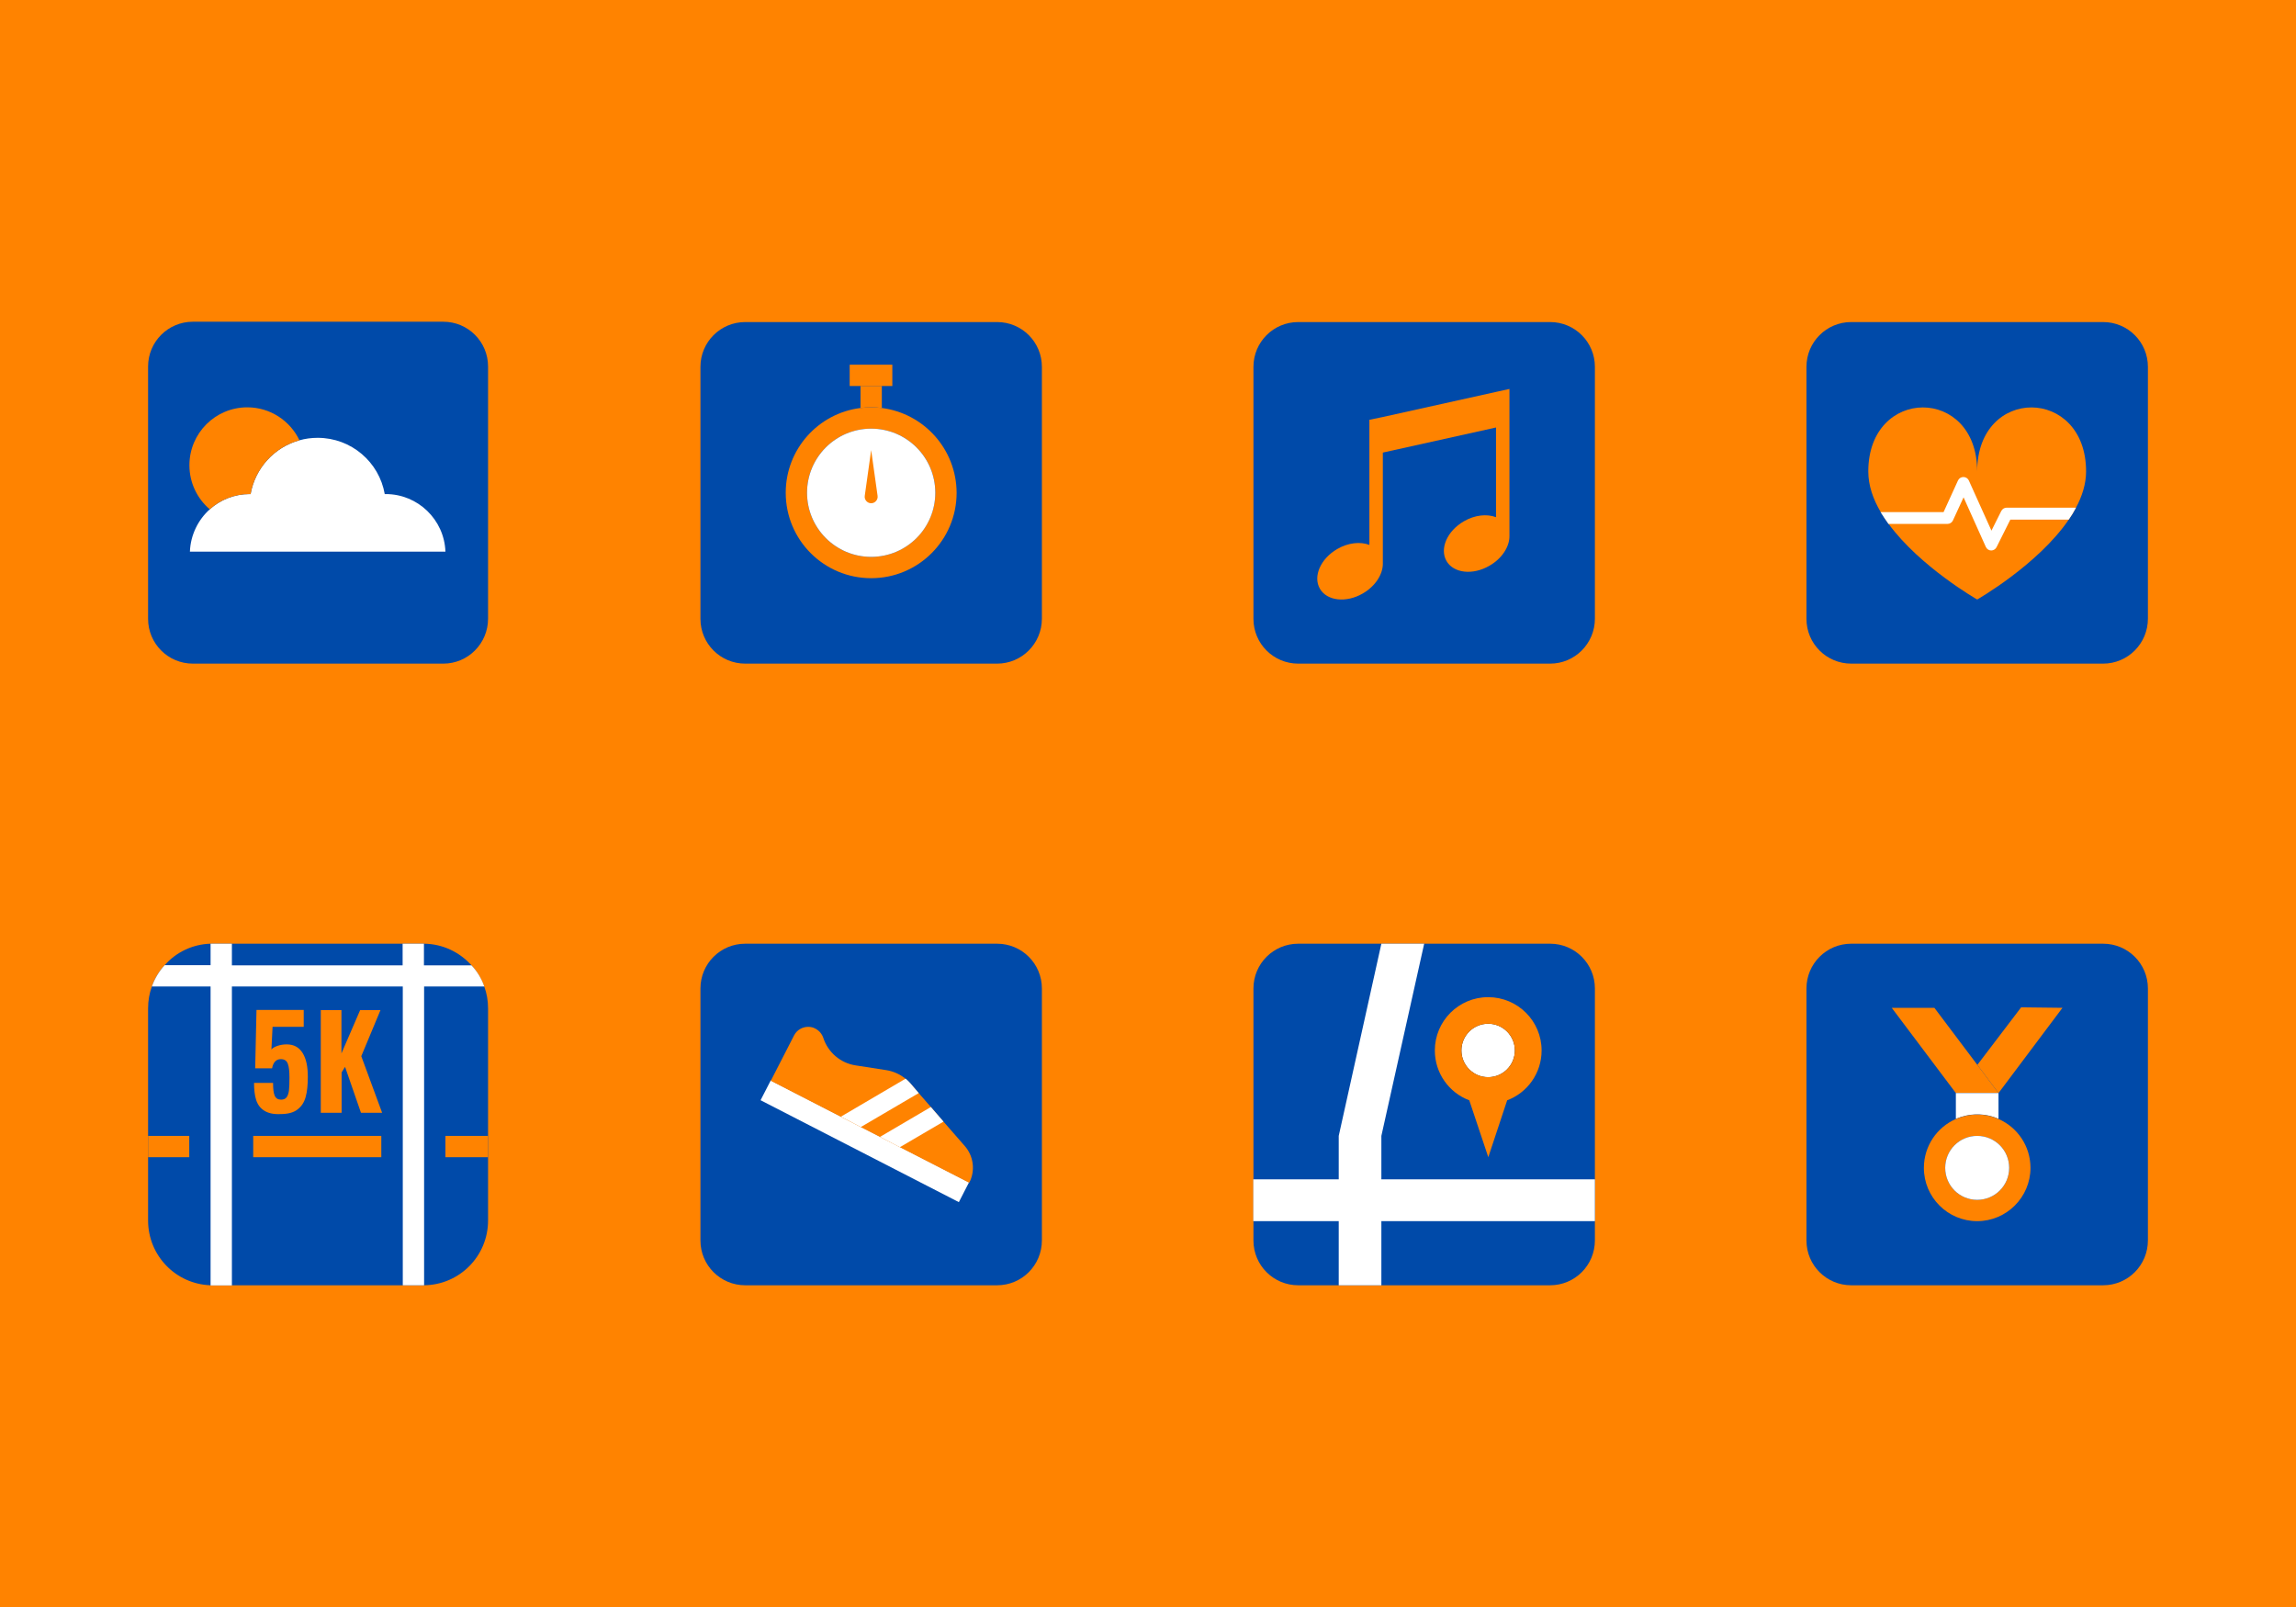 <?xml version="1.0" encoding="utf-8"?>
<!-- Generator: Adobe Illustrator 19.0.0, SVG Export Plug-In . SVG Version: 6.00 Build 0)  -->
<svg version="1.1" id="Layer_1" xmlns="http://www.w3.org/2000/svg" xmlns:xlink="http://www.w3.org/1999/xlink" x="0px" y="0px"
	 width="1400px" height="980px" viewBox="0 0 1400 980" enable-background="new 0 0 1400 980" xml:space="preserve">
<rect id="XMLID_26_" fill="#FF8300" width="1400" height="980"/>
<g id="XMLID_23_">
	<g id="XMLID_34_">
		<path id="XMLID_39_" fill-rule="evenodd" clip-rule="evenodd" fill="#004AA9" d="M945.2,404.7H791.6c-15.1,0-27.3-12.2-27.3-27.3
			V223.7c0-15.1,12.2-27.3,27.3-27.3h153.6c15.1,0,27.3,12.2,27.3,27.3v153.6C972.5,392.4,960.3,404.7,945.2,404.7z"/>
		<path id="XMLID_42_" fill="#FF8300" d="M920.4,326.8L920.4,326.8l0-67.9v-21.7l-8.2,1.8l-69,15.3L835,256v21.7v54.6
			c-5.5-2.1-12.9-1.4-19.6,2.5c-10.2,5.9-14.9,16.7-10.6,24.2c4.3,7.5,16.1,8.8,26.2,2.9c7.6-4.4,12.2-11.6,12.2-18.1V276l69-15.3
			v54.7c-5.5-2.1-12.9-1.4-19.6,2.5c-10.2,5.9-14.9,16.7-10.6,24.2c4.3,7.5,16.1,8.8,26.2,2.9C915.9,340.6,920.5,333.3,920.4,326.8z
			"/>
	</g>
	<g id="XMLID_3_">
		<path id="XMLID_40_" fill-rule="evenodd" clip-rule="evenodd" fill="#004AA9" d="M270.3,404.7H117.6c-15.1,0-27.3-12.2-27.3-27.3
			V223.5c0-15.1,12.2-27.3,27.3-27.3h152.7c15.1,0,27.3,12.2,27.3,27.3v153.8C297.6,392.4,285.4,404.7,270.3,404.7z"/>
		<path id="XMLID_71_" fill-rule="evenodd" clip-rule="evenodd" fill="#FFFFFF" d="M271.6,336.4H115.8c0.4-10.2,5-19.4,12.1-25.8
			c6.5-5.8,15-9.3,24.3-9.3h0.6c2.8-15.8,14.5-28.6,29.8-32.8c3.5-1,7.3-1.5,11.1-1.5c20.5,0,37.5,14.8,40.9,34.3h0.6
			C254.8,301.3,270.9,316.9,271.6,336.4z"/>
		<path id="XMLID_69_" fill-rule="evenodd" clip-rule="evenodd" fill="#FF8300" d="M182.6,268.5c-15.3,4.2-27,17-29.8,32.8h-0.6
			c-9.4,0-17.9,3.5-24.3,9.3c-7.6-6.5-12.4-16.1-12.4-26.9c0-19.5,15.8-35.3,35.3-35.3C164.8,248.4,176.9,256.6,182.6,268.5z"/>
	</g>
	<g id="XMLID_1_">
		<path id="XMLID_47_" fill-rule="evenodd" clip-rule="evenodd" fill="#004AA9" d="M608,404.7H454.4c-15.1,0-27.3-12.2-27.3-27.3
			V223.7c0-15.1,12.2-27.3,27.3-27.3H608c15.1,0,27.3,12.2,27.3,27.3v153.6C635.3,392.4,623.1,404.7,608,404.7z"/>
		<path id="XMLID_75_" fill-rule="evenodd" clip-rule="evenodd" fill="#FF8300" d="M537.7,248.8c-2.1-0.3-4.3-0.4-6.5-0.4
			s-4.4,0.1-6.5,0.4c-25.7,3.2-45.6,25.1-45.6,51.7c0,28.8,23.3,52.1,52.1,52.1s52.1-23.3,52.1-52.1
			C583.2,274,563.4,252.1,537.7,248.8z M531.2,339.6c-21.6,0-39.1-17.5-39.1-39.1c0-21.6,17.5-39.1,39.1-39.1s39.1,17.5,39.1,39.1
			C570.2,322.1,552.7,339.6,531.2,339.6z"/>
		<circle id="XMLID_67_" fill-rule="evenodd" clip-rule="evenodd" fill="#FFFFFF" cx="531.2" cy="300.5" r="39.1"/>
		<path id="XMLID_64_" fill-rule="evenodd" clip-rule="evenodd" fill="#FF8300" d="M537.7,235.4v13.4c-2.1-0.3-4.3-0.4-6.5-0.4
			s-4.4,0.1-6.5,0.4v-13.4H537.7z"/>
		<rect id="XMLID_72_" x="518.1" y="222.4" fill-rule="evenodd" clip-rule="evenodd" fill="#FF8300" width="26" height="13"/>
		<path id="XMLID_52_" fill-rule="evenodd" clip-rule="evenodd" fill="#FF8300" d="M535.1,302.3l-3.9-27.8l-3.9,27.8
			c-0.4,2.4,1.5,4.6,3.9,4.6S535.5,304.7,535.1,302.3z"/>
	</g>
	<g id="XMLID_65_">
		<path id="XMLID_80_" fill-rule="evenodd" clip-rule="evenodd" fill="#004AA9" d="M297.6,614.9v129.4c0,21.7-17.4,39.3-39.1,39.5
			c-0.2,0-0.3,0-0.5,0H129.8c-0.5,0-1,0-1.4,0c-21.2-0.7-38.1-18.1-38.1-39.5V614.9c0-4.7,0.8-9.2,2.3-13.3c1.7-4.8,4.4-9.3,7.8-13
			c6.9-7.8,16.9-12.8,28-13.1c0.5,0,1,0,1.4,0h128.2c0.2,0,0.3,0,0.5,0c11.5,0.1,21.8,5.2,29,13.2c3.4,3.8,6,8.2,7.8,13
			C296.8,605.7,297.6,610.2,297.6,614.9z"/>
		<rect id="XMLID_20_" x="154.4" y="692.7" fill-rule="evenodd" clip-rule="evenodd" fill="#FF8300" width="78.1" height="13"/>
		<rect id="XMLID_37_" x="271.6" y="692.7" fill-rule="evenodd" clip-rule="evenodd" fill="#FF8300" width="26" height="13"/>
		<rect id="XMLID_45_" x="90.3" y="692.7" fill-rule="evenodd" clip-rule="evenodd" fill="#FF8300" width="25.1" height="13"/>
		<path id="XMLID_44_" fill-rule="evenodd" clip-rule="evenodd" fill="#FFFFFF" d="M295.3,601.6h-36.7v182.2c-0.2,0-0.3,0-0.5,0
			h-12.5V601.6H141.4v182.3h-11.6c-0.5,0-1,0-1.4,0V601.6H92.6c1.7-4.8,4.4-9.3,7.8-13h28v-13.1c0.5,0,1,0,1.4,0h11.6v13.2h104.1
			v-13.2h12.5c0.2,0,0.3,0,0.5,0v13.2h29C290.9,592.3,293.6,596.7,295.3,601.6z"/>
		<g id="XMLID_2_">
			<path id="XMLID_5_" fill="#FF8300" d="M161.1,677.3c-2.4-1.5-4-3.7-4.9-6.5c-0.9-2.8-1.3-6.3-1.3-10.4h11.6c0,3.6,0.3,6.2,1,7.8
				c0.7,1.6,2,2.4,3.9,2.4c1.5,0,2.7-0.5,3.4-1.5c0.7-1,1.2-2.4,1.4-4.2c0.2-1.8,0.3-4.3,0.3-7.7c0-3.8-0.3-6.7-1-8.5
				c-0.7-1.9-2.1-2.8-4.3-2.8c-2.8,0-4.6,1.9-5.3,5.6h-10.3l0.8-35.6h28.8v10.3h-19l-0.7,13.8c0.7-0.9,2-1.6,3.7-2.2
				c1.8-0.6,3.6-0.9,5.6-0.9c4.3,0,7.5,1.7,9.7,5.2c2.2,3.5,3.2,8.3,3.2,14.5c0,4.9-0.4,9.1-1.3,12.3c-0.9,3.3-2.5,5.8-5,7.7
				c-2.4,1.9-5.9,2.8-10.5,2.8C166.7,679.6,163.4,678.8,161.1,677.3z"/>
			<path id="XMLID_16_" fill="#FF8300" d="M195.5,616h12.7v26.4l11.4-26.4h12.4l-11.7,28.1l12.7,34.5h-12.9l-9.7-28l-2.1,3.4v24.6
				h-12.7V616z"/>
		</g>
	</g>
	<g id="XMLID_61_">
		<path id="XMLID_60_" fill-rule="evenodd" clip-rule="evenodd" fill="#004AA9" d="M608,783.8H454.4c-15.1,0-27.3-12.2-27.3-27.3
			V602.8c0-15.1,12.2-27.3,27.3-27.3H608c15.1,0,27.3,12.2,27.3,27.3v153.6C635.3,771.6,623.1,783.8,608,783.8z"/>
		
			<rect id="XMLID_4_" x="459.5" y="689.5" transform="matrix(0.889 0.457 -0.457 0.889 376.587 -164.1)" fill-rule="evenodd" clip-rule="evenodd" fill="#FFFFFF" width="136" height="13.6"/>
		<path id="XMLID_87_" fill-rule="evenodd" clip-rule="evenodd" fill="#FF8300" d="M591,721.3l-42.3-21.7l-12.2-6.3l-11.7-6
			l-12.2-6.3l-42.6-21.9l14.2-27.7c1.7-3.3,5.1-5.2,8.6-5.2c1.5,0,3,0.3,4.4,1.1c2.3,1.2,4,3.2,4.8,5.6c2.9,8.9,10.5,15.4,19.7,16.8
			l18.7,2.9c4.4,0.7,8.4,2.5,11.8,5.3c1,0.8,2,1.8,2.8,2.7l5.2,6l7.4,8.5l7.7,8.9l13,14.9C593.7,705.1,594.8,714,591,721.3z"/>
		<g id="XMLID_33_">
			<polygon id="XMLID_68_" fill="#FFFFFF" points="575.3,684 548.7,699.6 536.6,693.3 567.6,675.1 			"/>
		</g>
		<g id="XMLID_35_">
			<path id="XMLID_66_" fill="#FFFFFF" d="M560.2,666.6l-35.3,20.7l-12.2-6.3l39.5-23.2c1,0.8,2,1.8,2.8,2.7L560.2,666.6z"/>
		</g>
	</g>
	<g id="XMLID_36_">
		<path id="XMLID_41_" fill-rule="evenodd" clip-rule="evenodd" fill="#004AA9" d="M1282.4,404.7h-153.6
			c-15.1,0-27.3-12.2-27.3-27.3V223.7c0-15.1,12.2-27.3,27.3-27.3h153.6c15.1,0,27.3,12.2,27.3,27.3v153.6
			C1309.7,392.4,1297.5,404.7,1282.4,404.7z"/>
		<g id="XMLID_38_">
			<path id="XMLID_83_" fill="#FF8300" d="M1272,287.5c0,7.6-2.4,15.1-6.2,22.2c-1.3,2.5-2.8,4.9-4.4,7.2
				c-18.7,27.5-55.8,48.7-55.8,48.7s-34.8-19.9-54-46.1c-1.7-2.4-3.3-4.8-4.8-7.2c-4.7-7.9-7.6-16.3-7.6-24.8
				c0-51.8,66.4-52.3,66.4,0C1205.6,235.2,1272,235.7,1272,287.5z"/>
		</g>
		<g id="XMLID_43_">
			<path id="XMLID_76_" fill="#FFFFFF" d="M1265.8,309.7c-1.3,2.5-2.8,4.9-4.4,7.2h-35.6l-8.4,16.8c-0.6,1.2-1.9,2-3.2,2h-0.1
				c-1.4,0-2.6-0.9-3.2-2.1l-13.6-30.3l-6.5,14.1c-0.6,1.3-1.9,2.1-3.3,2.1h-36c-1.7-2.4-3.3-4.8-4.8-7.2h38.4l8.8-19.3
				c0.6-1.3,1.9-2.1,3.3-2.1c0,0,0,0,0,0c1.4,0,2.7,0.8,3.3,2.1l13.8,30.6l6-12c0.6-1.2,1.9-2,3.2-2H1265.8z"/>
		</g>
	</g>
	<g id="XMLID_48_">
		<path id="XMLID_59_" fill-rule="evenodd" clip-rule="evenodd" fill="#004AA9" d="M945.2,783.8H791.6c-15.1,0-27.3-12.2-27.3-27.3
			V602.8c0-15.1,12.2-27.3,27.3-27.3h153.6c15.1,0,27.3,12.2,27.3,27.3v153.6C972.5,771.6,960.3,783.8,945.2,783.8z"/>
		<path id="XMLID_12_" fill="none" stroke="#231F20" stroke-miterlimit="10" d="M923.7,640.6c0,9-7.3,16.3-16.3,16.3
			s-16.3-7.3-16.3-16.3c0-9,7.3-16.3,16.3-16.3S923.7,631.6,923.7,640.6z"/>
		<path id="XMLID_11_" fill="#FFFFFF" d="M923.7,640.6c0,9-7.3,16.3-16.3,16.3s-16.3-7.3-16.3-16.3c0-9,7.3-16.3,16.3-16.3
			S923.7,631.6,923.7,640.6z"/>
		<polygon id="XMLID_15_" fill="#FFFFFF" points="972.5,719.2 972.5,744.7 842.3,744.7 842.3,783.8 816.3,783.8 816.3,744.7 
			764.2,744.7 764.2,719.2 816.3,719.2 816.3,692.7 842.3,575.5 868.4,575.5 842.3,692.7 842.3,719.2 		"/>
		<path id="XMLID_21_" fill="#FF8300" d="M907.4,608.1c-18,0-32.5,14.6-32.5,32.5c0,13.9,8.7,25.8,21,30.4l11.6,34.7L919,671
			c12.3-4.6,21-16.5,21-30.4C940,622.6,925.4,608.1,907.4,608.1z M907.4,656.9c-9,0-16.3-7.3-16.3-16.3c0-9,7.3-16.3,16.3-16.3
			s16.3,7.3,16.3,16.3C923.7,649.6,916.4,656.9,907.4,656.9z"/>
	</g>
	<g id="XMLID_46_">
		<path id="XMLID_58_" fill-rule="evenodd" clip-rule="evenodd" fill="#004AA9" d="M1282.4,783.8h-153.6
			c-15.1,0-27.3-12.2-27.3-27.3V602.8c0-15.1,12.2-27.3,27.3-27.3h153.6c15.1,0,27.3,12.2,27.3,27.3v153.6
			C1309.7,771.6,1297.5,783.8,1282.4,783.8z"/>
		<polygon id="XMLID_25_" fill="#FF8300" points="1218.6,666.6 1192.6,666.6 1153.5,614.6 1179.5,614.6 1205.7,649.4 		"/>
		<polygon id="XMLID_14_" fill="#FF8300" points="1257.6,614.6 1218.6,666.6 1205.7,649.4 1232.4,614.3 		"/>
		<path id="XMLID_13_" fill="#FFFFFF" d="M1218.6,666.6v15.7c-4-1.8-8.4-2.7-13-2.7c-4.6,0-9,1-13,2.7v-15.7H1218.6z"/>
		<path id="XMLID_30_" fill="#FF8300" d="M1218.6,682.4c-4-1.8-8.4-2.7-13-2.7c-4.6,0-9,1-13,2.7c-11.5,5-19.5,16.5-19.5,29.8
			c0,18,14.6,32.5,32.5,32.5s32.5-14.6,32.5-32.5C1238.1,698.9,1230.1,687.4,1218.6,682.4z M1205.6,731.7
			c-10.8,0-19.5-8.7-19.5-19.5s8.7-19.5,19.5-19.5s19.5,8.7,19.5,19.5S1216.4,731.7,1205.6,731.7z"/>
		<path id="XMLID_24_" fill="#FFFFFF" d="M1225.1,712.2c0,10.8-8.7,19.5-19.5,19.5s-19.5-8.7-19.5-19.5s8.7-19.5,19.5-19.5
			S1225.1,701.4,1225.1,712.2z"/>
	</g>
</g>
</svg>
